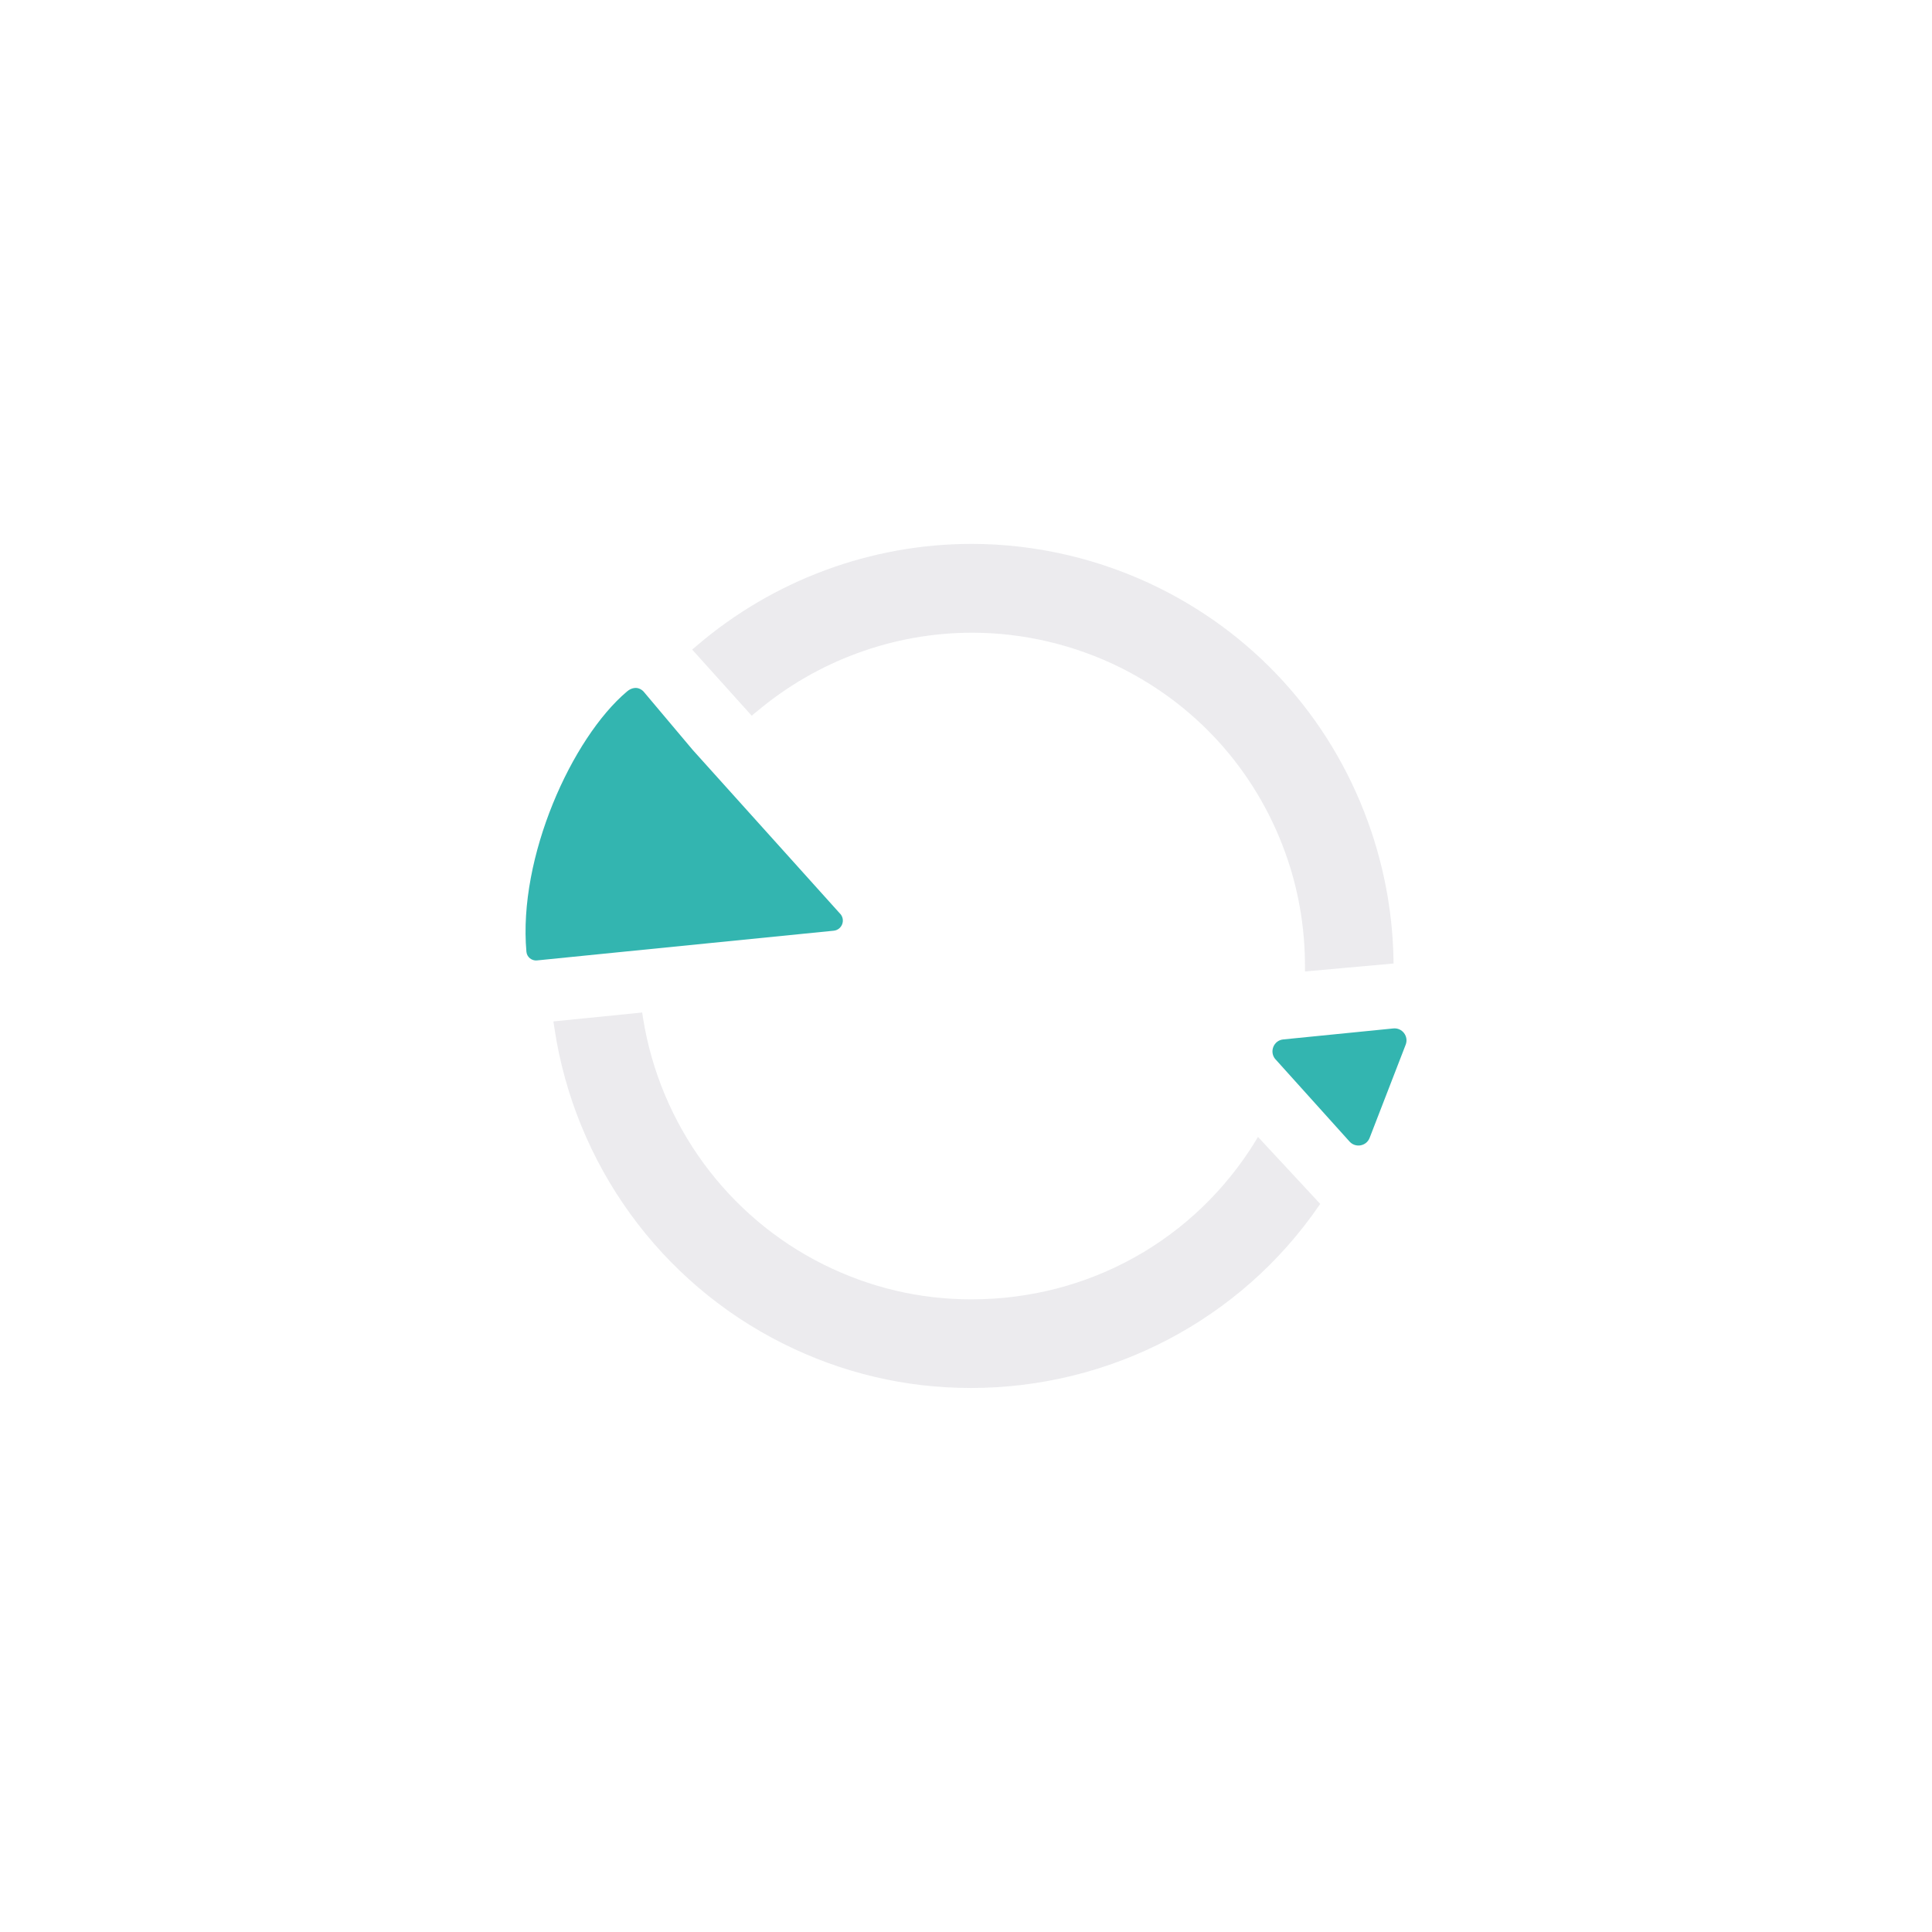 <?xml version="1.0" encoding="UTF-8"?>
<svg xmlns="http://www.w3.org/2000/svg" id="Camada_1" data-name="Camada 1" viewBox="0 0 325.2 325.2">
  <defs>
    <style>
      .cls-1 {
        opacity: .2;
      }

      .cls-2 {
        fill: #33b5b0;
      }

      .cls-2, .cls-3 {
        stroke-width: 0px;
      }

      .cls-3 {
        fill: #9e9dab;
      }
    </style>
  </defs>
  <g class="cls-1">
    <path class="cls-3" d="m211.4,191.96c-10.25,16.75-28.15,26.75-47.88,26.75h-.02c-8.7,0-17.09-1.98-24.93-5.89-16.13-8.04-27.47-23.53-30.33-41.44l-.15-.95-14.94,1.5.16,1.06c3.43,22.99,17.84,42.87,38.54,53.19,9.92,4.95,20.55,7.45,31.57,7.45,23.48,0,45.37-11.46,58.57-30.65l.23-.34-10.47-11.27-.35.58Z"></path>
    <path class="cls-3" d="m127.29,119.85c10.16-8.6,23.07-13.35,36.34-13.35,8.62,0,17.26,2.04,25,5.89,13.39,6.68,23.39,18.19,28.15,32.41,1.94,5.79,2.91,11.9,2.88,18.16v.56s14.9-1.34,14.9-1.34v-.48c-.11-7.36-1.36-14.64-3.7-21.64-6.03-18.02-18.69-32.59-35.64-41.04-9.81-4.89-20.76-7.47-31.67-7.47-16.9,0-33.33,6.08-46.24,17.11l-.8.68,10.02,11.13.76-.64Z"></path>
  </g>
  <path class="cls-2" d="m141.42,153.81l-24.81-27.57-8.32-9.88c-.9-.86-1.95-.65-2.75.03-9.3,7.86-18.35,27.94-16.93,43.82.08.89.89,1.54,1.78,1.45l13.04-1.31,36.9-3.69c1.39-.14,2.04-1.8,1.1-2.85Z"></path>
  <path class="cls-2" d="m214.7,178.31l12.46,13.84c1.01,1.12,2.84.78,3.38-.62l6.07-15.69c.54-1.4-.59-2.88-2.08-2.73l-18.53,1.85c-1.64.16-2.4,2.13-1.3,3.36Z"></path>
</svg>
